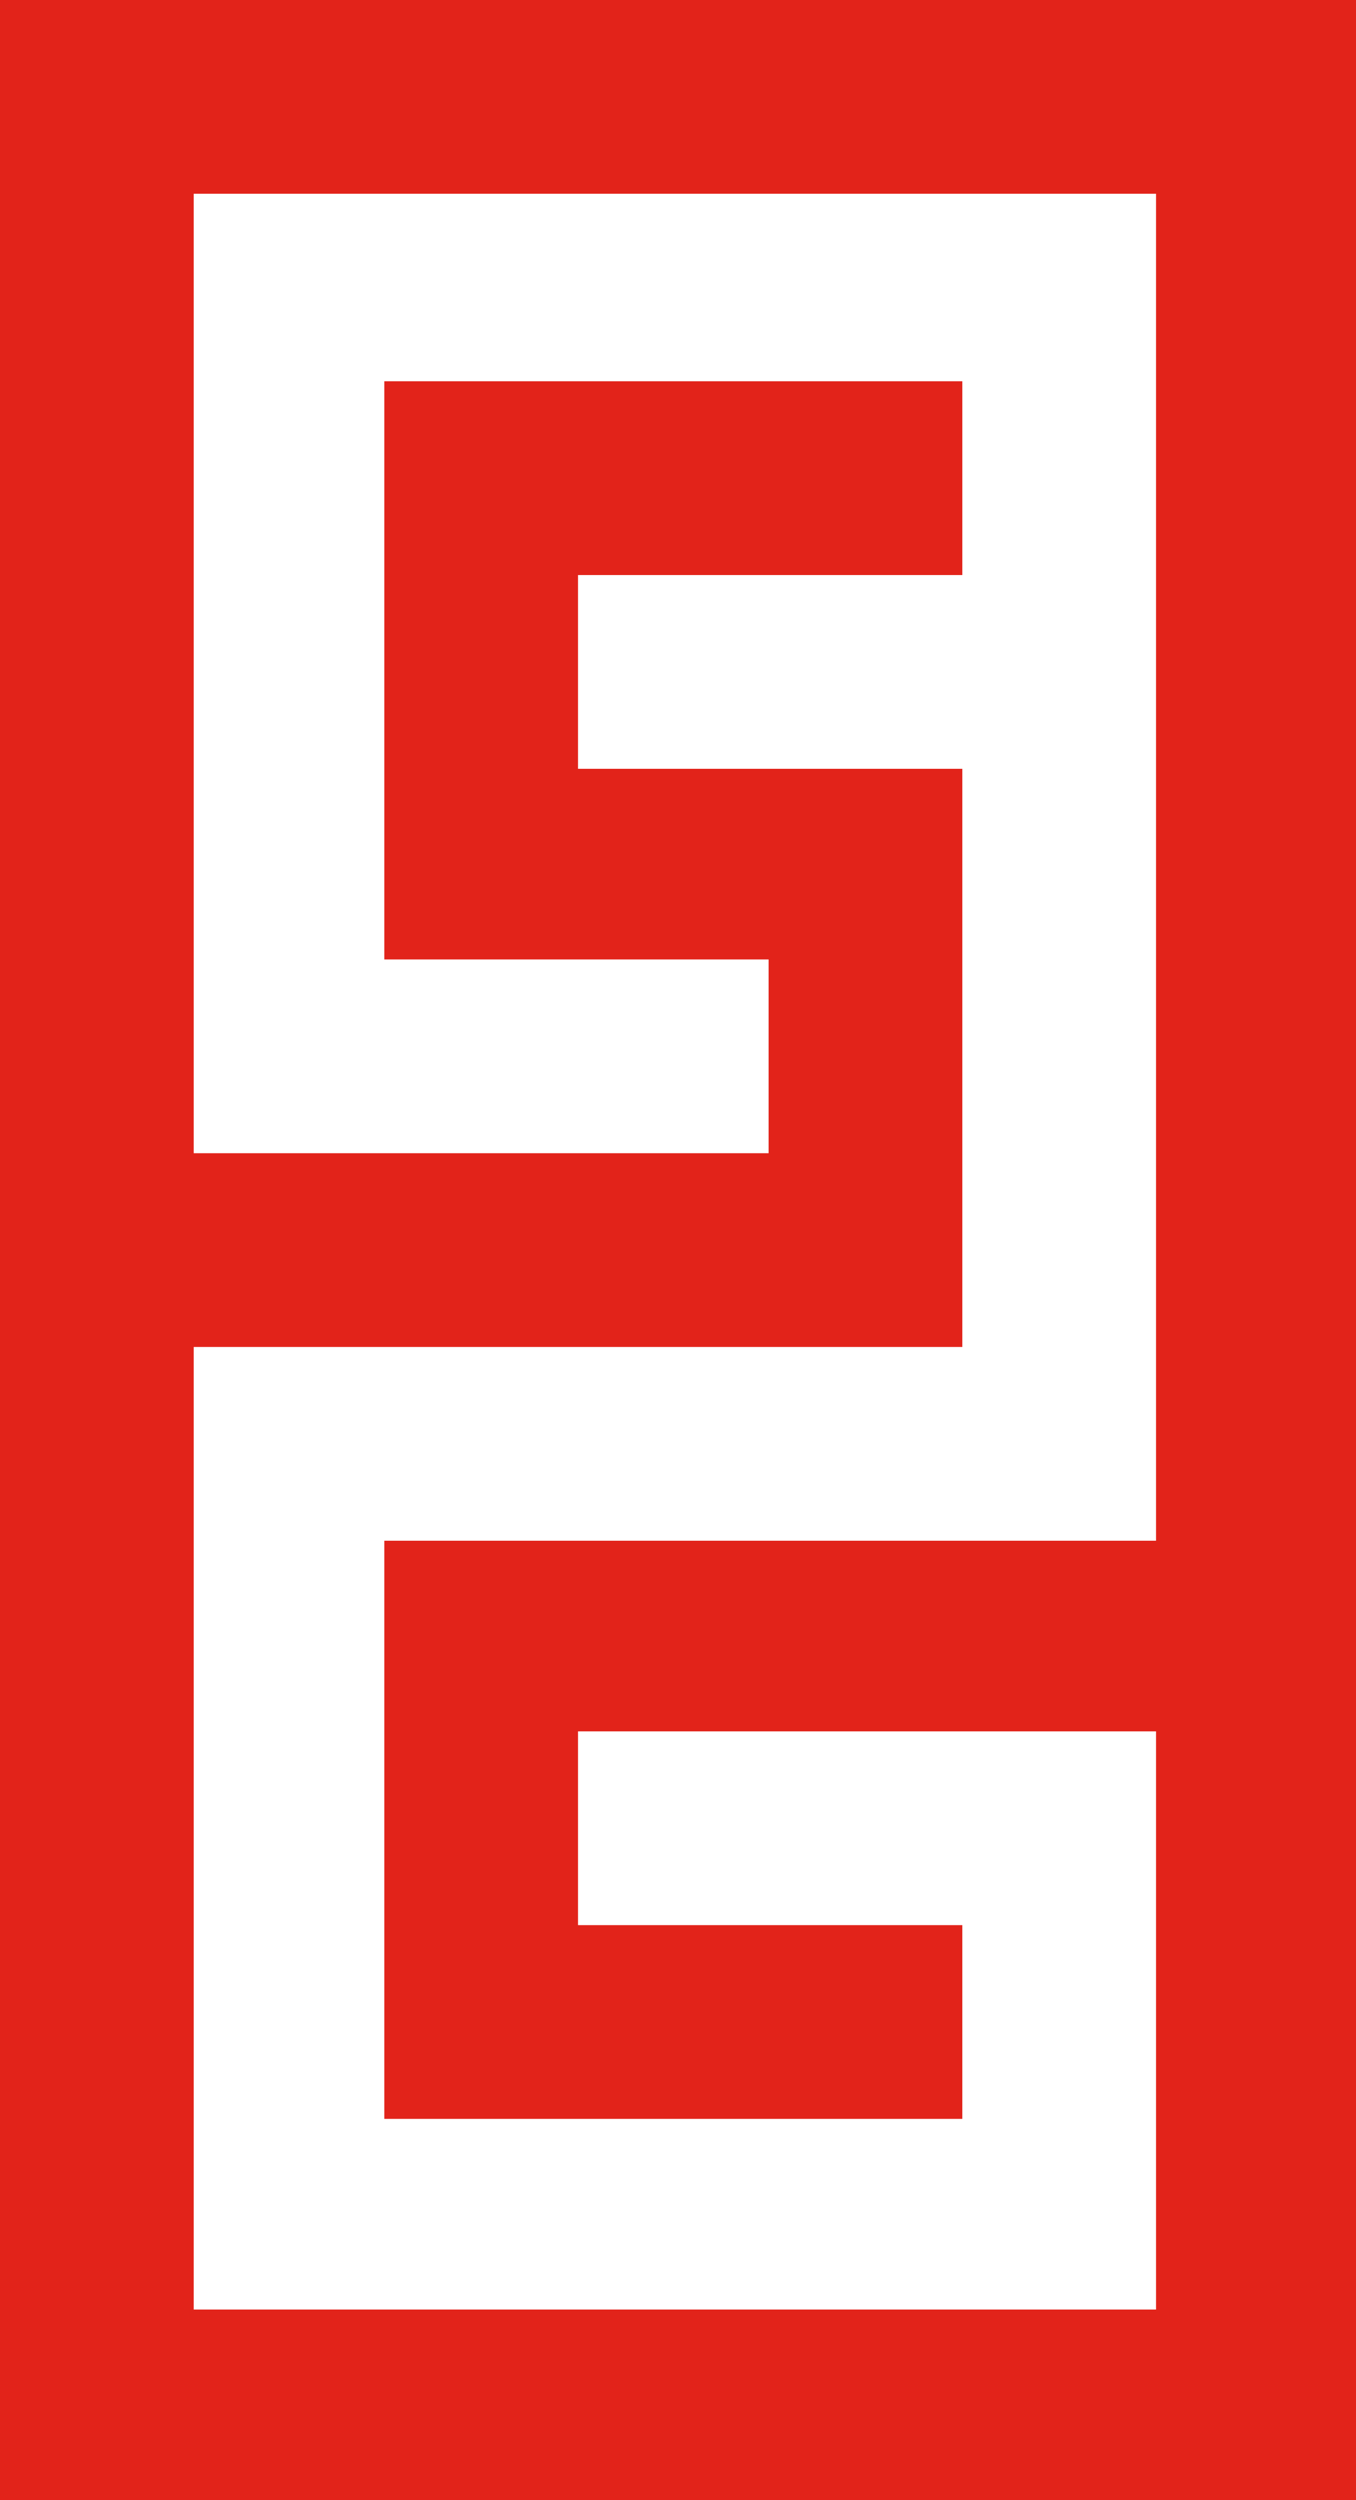 <?xml version="1.0" encoding="UTF-8"?> <svg xmlns="http://www.w3.org/2000/svg" id="_圖層_1" data-name="圖層_1" version="1.2" viewBox="0 0 43.4 80"><path d="M6.2,30.8V6.2h30.8v43.1H12.3v18.5h18.5v-6.2h-12.3v-6.2h18.5v18.5H6.2v-30.8h24.6v-18.5h-12.3v-6.2h12.3v-6.2H12.3v18.5h12.3v6.2H6.2v-6.2h0ZM0,0v80h43.4V0H0Z" fill="#e2231a"></path></svg> 